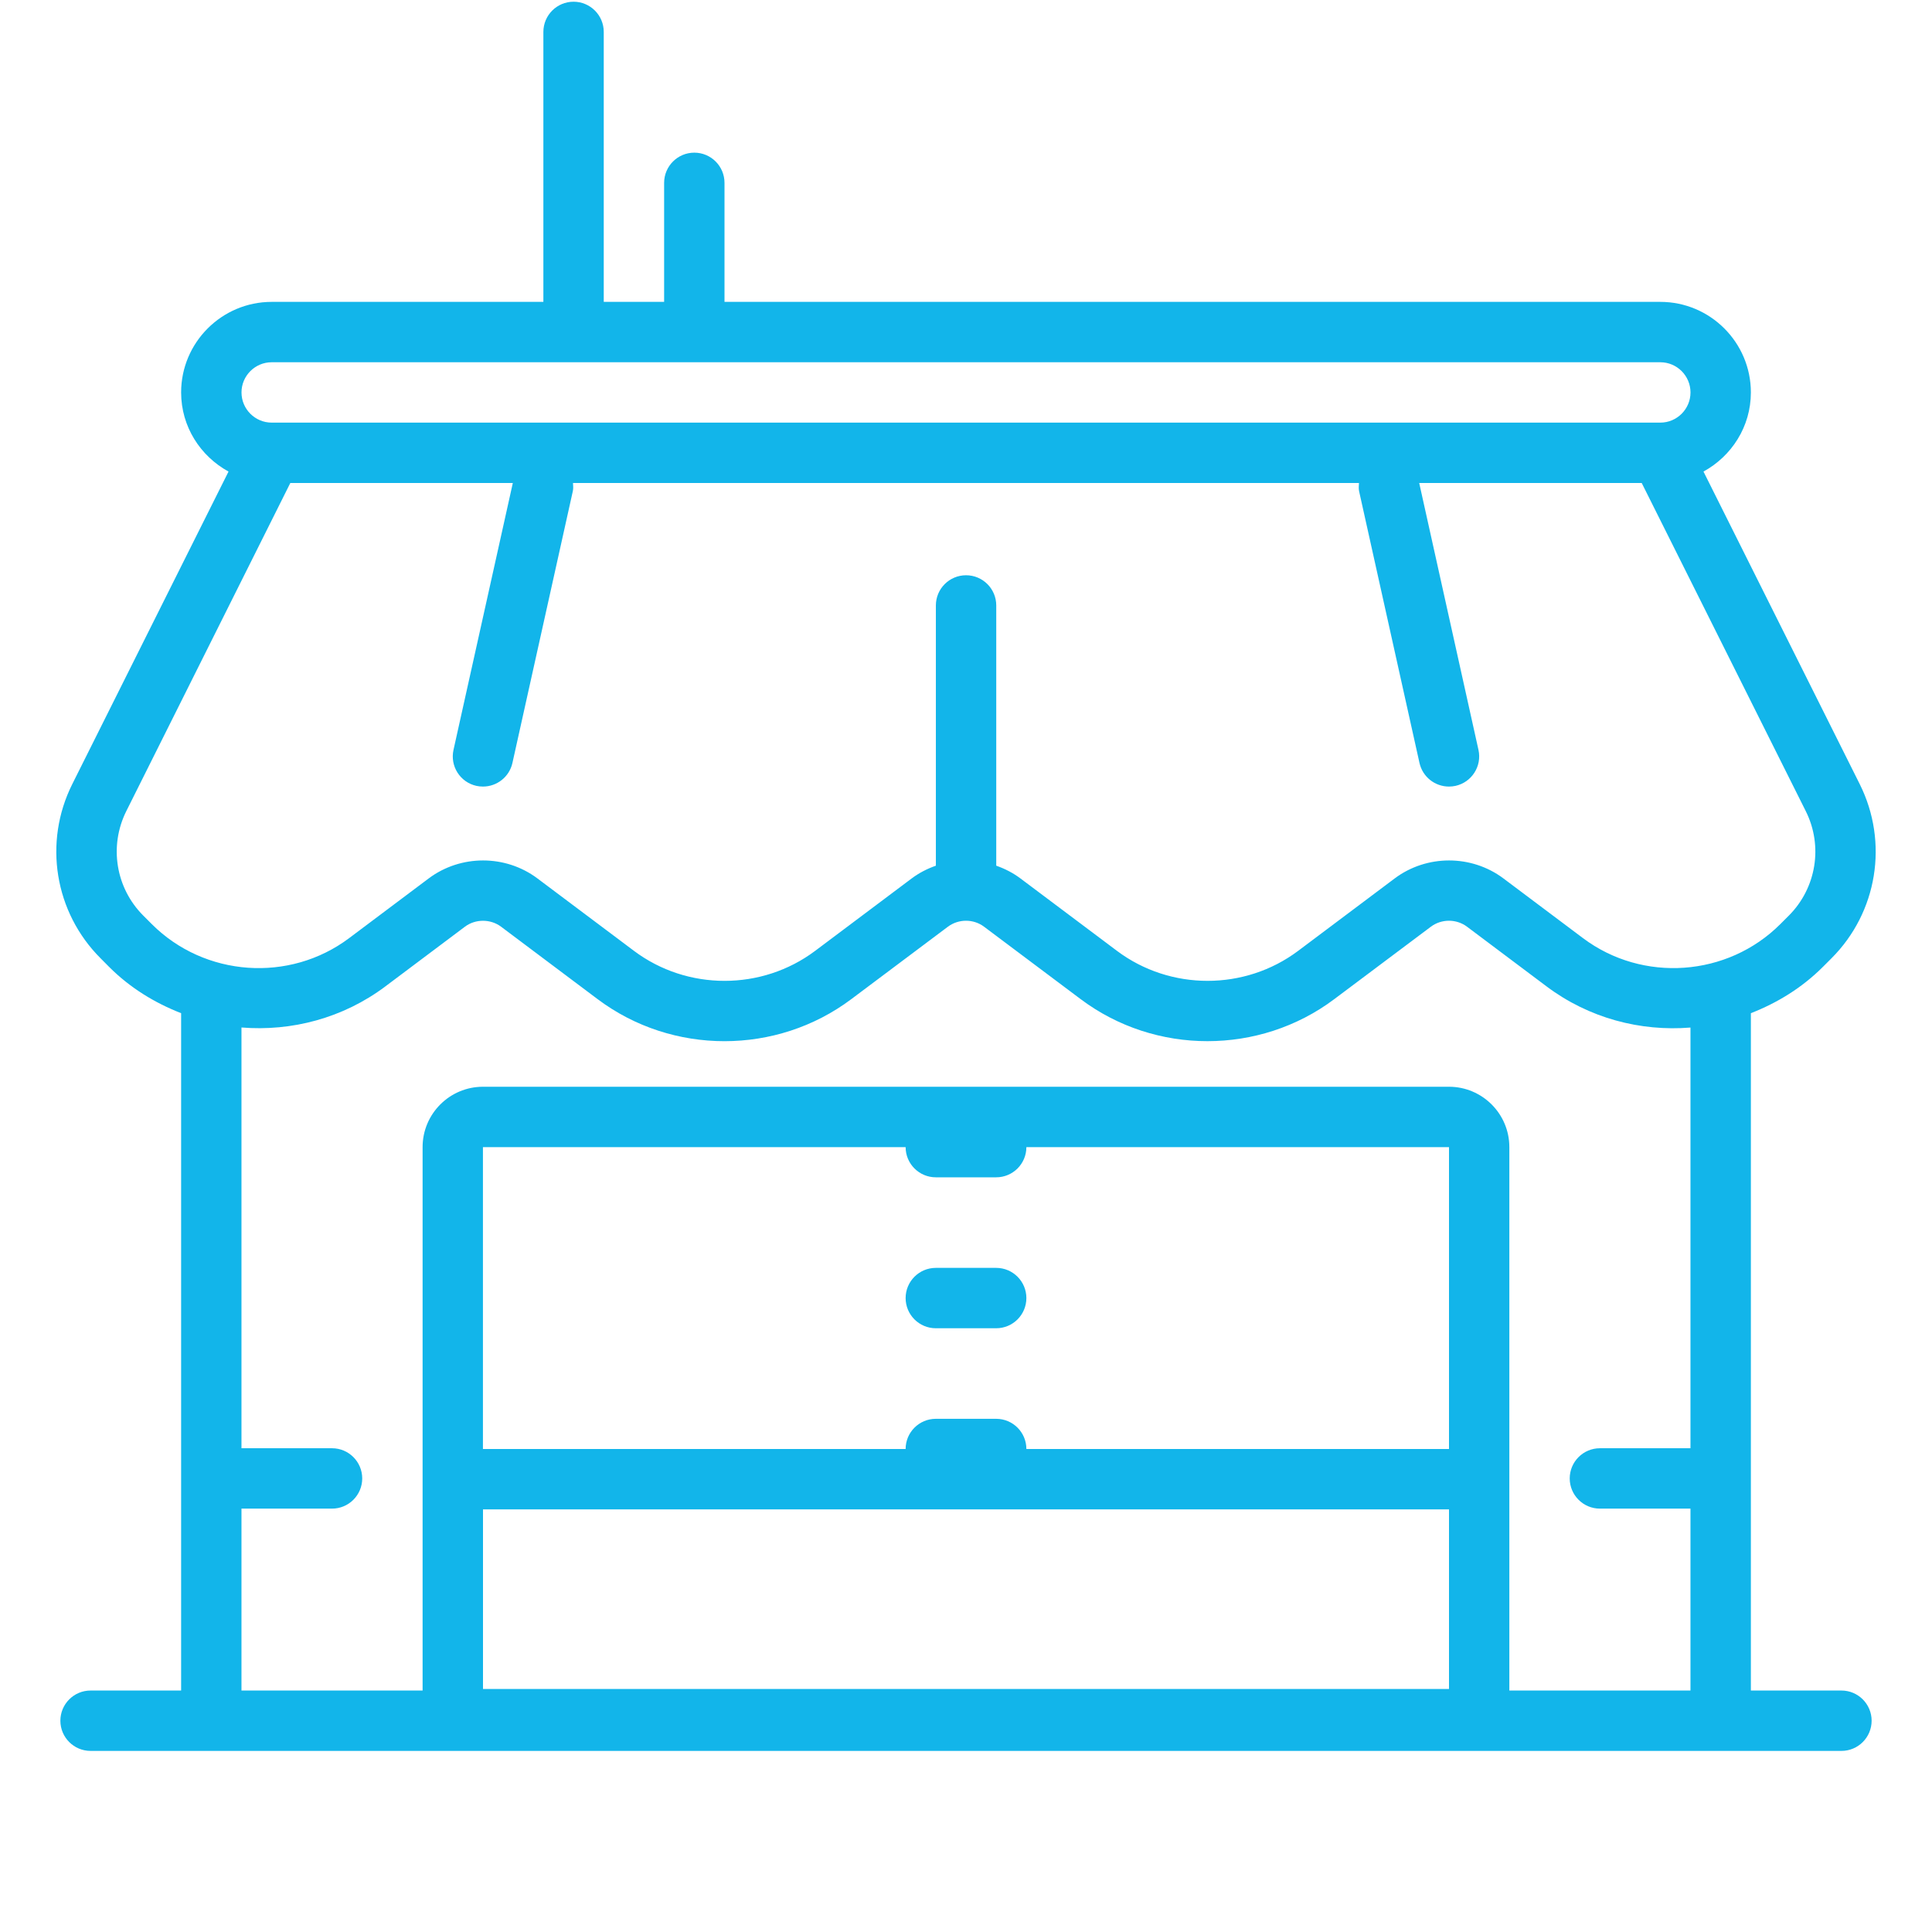 <svg xmlns="http://www.w3.org/2000/svg" xmlns:xlink="http://www.w3.org/1999/xlink" viewBox="0,0,256,256" width="100px" height="100px" fill-rule="nonzero"><g fill="#12b5ea" fill-rule="nonzero" stroke="none" stroke-width="1" stroke-linecap="butt" stroke-linejoin="miter" stroke-miterlimit="10" stroke-dasharray="" stroke-dashoffset="0" font-family="none" font-weight="none" font-size="none" text-anchor="none" style="mix-blend-mode: normal"><g transform="scale(4,4)"><path d="M19,0.057c-0.552,0 -1,0.448 -1,1v8.943h-9c-1.654,0 -3,1.346 -3,3c0,1.134 0.639,2.112 1.57,2.621l-5.176,10.354c-0.964,1.928 -0.587,4.247 0.938,5.77l0.281,0.283c0.693,0.695 1.514,1.194 2.387,1.535v22.438h-3c-0.552,0 -1,0.448 -1,1c0,0.552 0.448,1 1,1h3h52h3c0.552,0 1,-0.448 1,-1c0,-0.552 -0.448,-1 -1,-1h-3v-22.438c0.873,-0.341 1.693,-0.84 2.387,-1.535l0.283,-0.283c1.524,-1.524 1.899,-3.842 0.936,-5.77l-5.176,-10.354c0.93,-0.509 1.57,-1.487 1.57,-2.621c0,-1.654 -1.346,-3 -3,-3h-31v-3.943c0,-0.552 -0.448,-1 -1,-1c-0.552,0 -1,0.448 -1,1v3.943h-2v-8.943c0,-0.552 -0.448,-1 -1,-1zM9,12h46c0.551,0 1,0.449 1,1c0,0.551 -0.449,1 -1,1h-46c-0.551,0 -1,-0.449 -1,-1c0,-0.551 0.449,-1 1,-1zM9.617,16h7.371l-1.965,8.84c-0.12,0.539 0.219,1.073 0.758,1.193c0.073,0.016 0.147,0.023 0.219,0.023c0.458,0 0.872,-0.317 0.975,-0.783l2,-9c0.021,-0.093 0.012,-0.182 0.006,-0.273h26.037c-0.005,0.091 -0.016,0.18 0.004,0.273l2,9c0.104,0.466 0.517,0.783 0.975,0.783c0.072,0 0.146,-0.007 0.219,-0.023c0.539,-0.12 0.88,-0.654 0.76,-1.193l-1.963,-8.84h7.371l5.434,10.869c0.579,1.157 0.352,2.548 -0.562,3.463l-0.281,0.281c-1.748,1.747 -4.558,1.948 -6.535,0.465l-2.637,-1.979c-1.059,-0.794 -2.542,-0.794 -3.602,0l-3.199,2.4c-1.767,1.324 -4.233,1.324 -6,0l-3.199,-2.4c-0.247,-0.185 -0.519,-0.323 -0.801,-0.422v-8.621c0,-0.552 -0.448,-1 -1,-1c-0.552,0 -1,0.448 -1,1v8.621c-0.282,0.099 -0.554,0.237 -0.801,0.422l-3.199,2.4c-1.766,1.324 -4.233,1.325 -6,0l-3.199,-2.4c-1.059,-0.794 -2.542,-0.794 -3.602,0l-2.637,1.979c-1.977,1.483 -4.786,1.283 -6.535,-0.465l-0.283,-0.283c-0.915,-0.915 -1.139,-2.306 -0.561,-3.463zM16,30.502c0.212,0 0.423,0.065 0.6,0.197l3.201,2.402c2.473,1.854 5.925,1.853 8.398,-0.002l3.201,-2.4c0.354,-0.264 0.846,-0.265 1.199,0l3.201,2.4c1.237,0.928 2.717,1.392 4.199,1.391c1.481,0 2.963,-0.463 4.199,-1.391l3.201,-2.4c0.354,-0.265 0.846,-0.264 1.199,0l2.637,1.979c1.404,1.053 3.107,1.495 4.764,1.361v13.936h-3c-0.552,0 -1,0.448 -1,1c0,0.552 0.448,1 1,1h3v6.025h-6v-18c0,-1.103 -0.897,-2 -2,-2h-32c-1.103,0 -2,0.897 -2,2v18h-6v-6.025h3c0.552,0 1,-0.448 1,-1c0,-0.552 -0.448,-1 -1,-1h-3v-13.938c1.657,0.134 3.36,-0.306 4.764,-1.359l2.637,-1.979c0.177,-0.133 0.388,-0.197 0.6,-0.197zM15.998,38h14.002c0,0.552 0.448,1 1,1h2c0.552,0 1,-0.448 1,-1h14v10h-14c0,-0.552 -0.448,-1 -1,-1h-2c-0.552,0 -1,0.448 -1,1h-14.002zM31,42c-0.552,0 -1,0.448 -1,1c0,0.552 0.448,1 1,1h2c0.552,0 1,-0.448 1,-1c0,-0.552 -0.448,-1 -1,-1zM16,50h32v5.949h-32z"></path></g></g></svg>